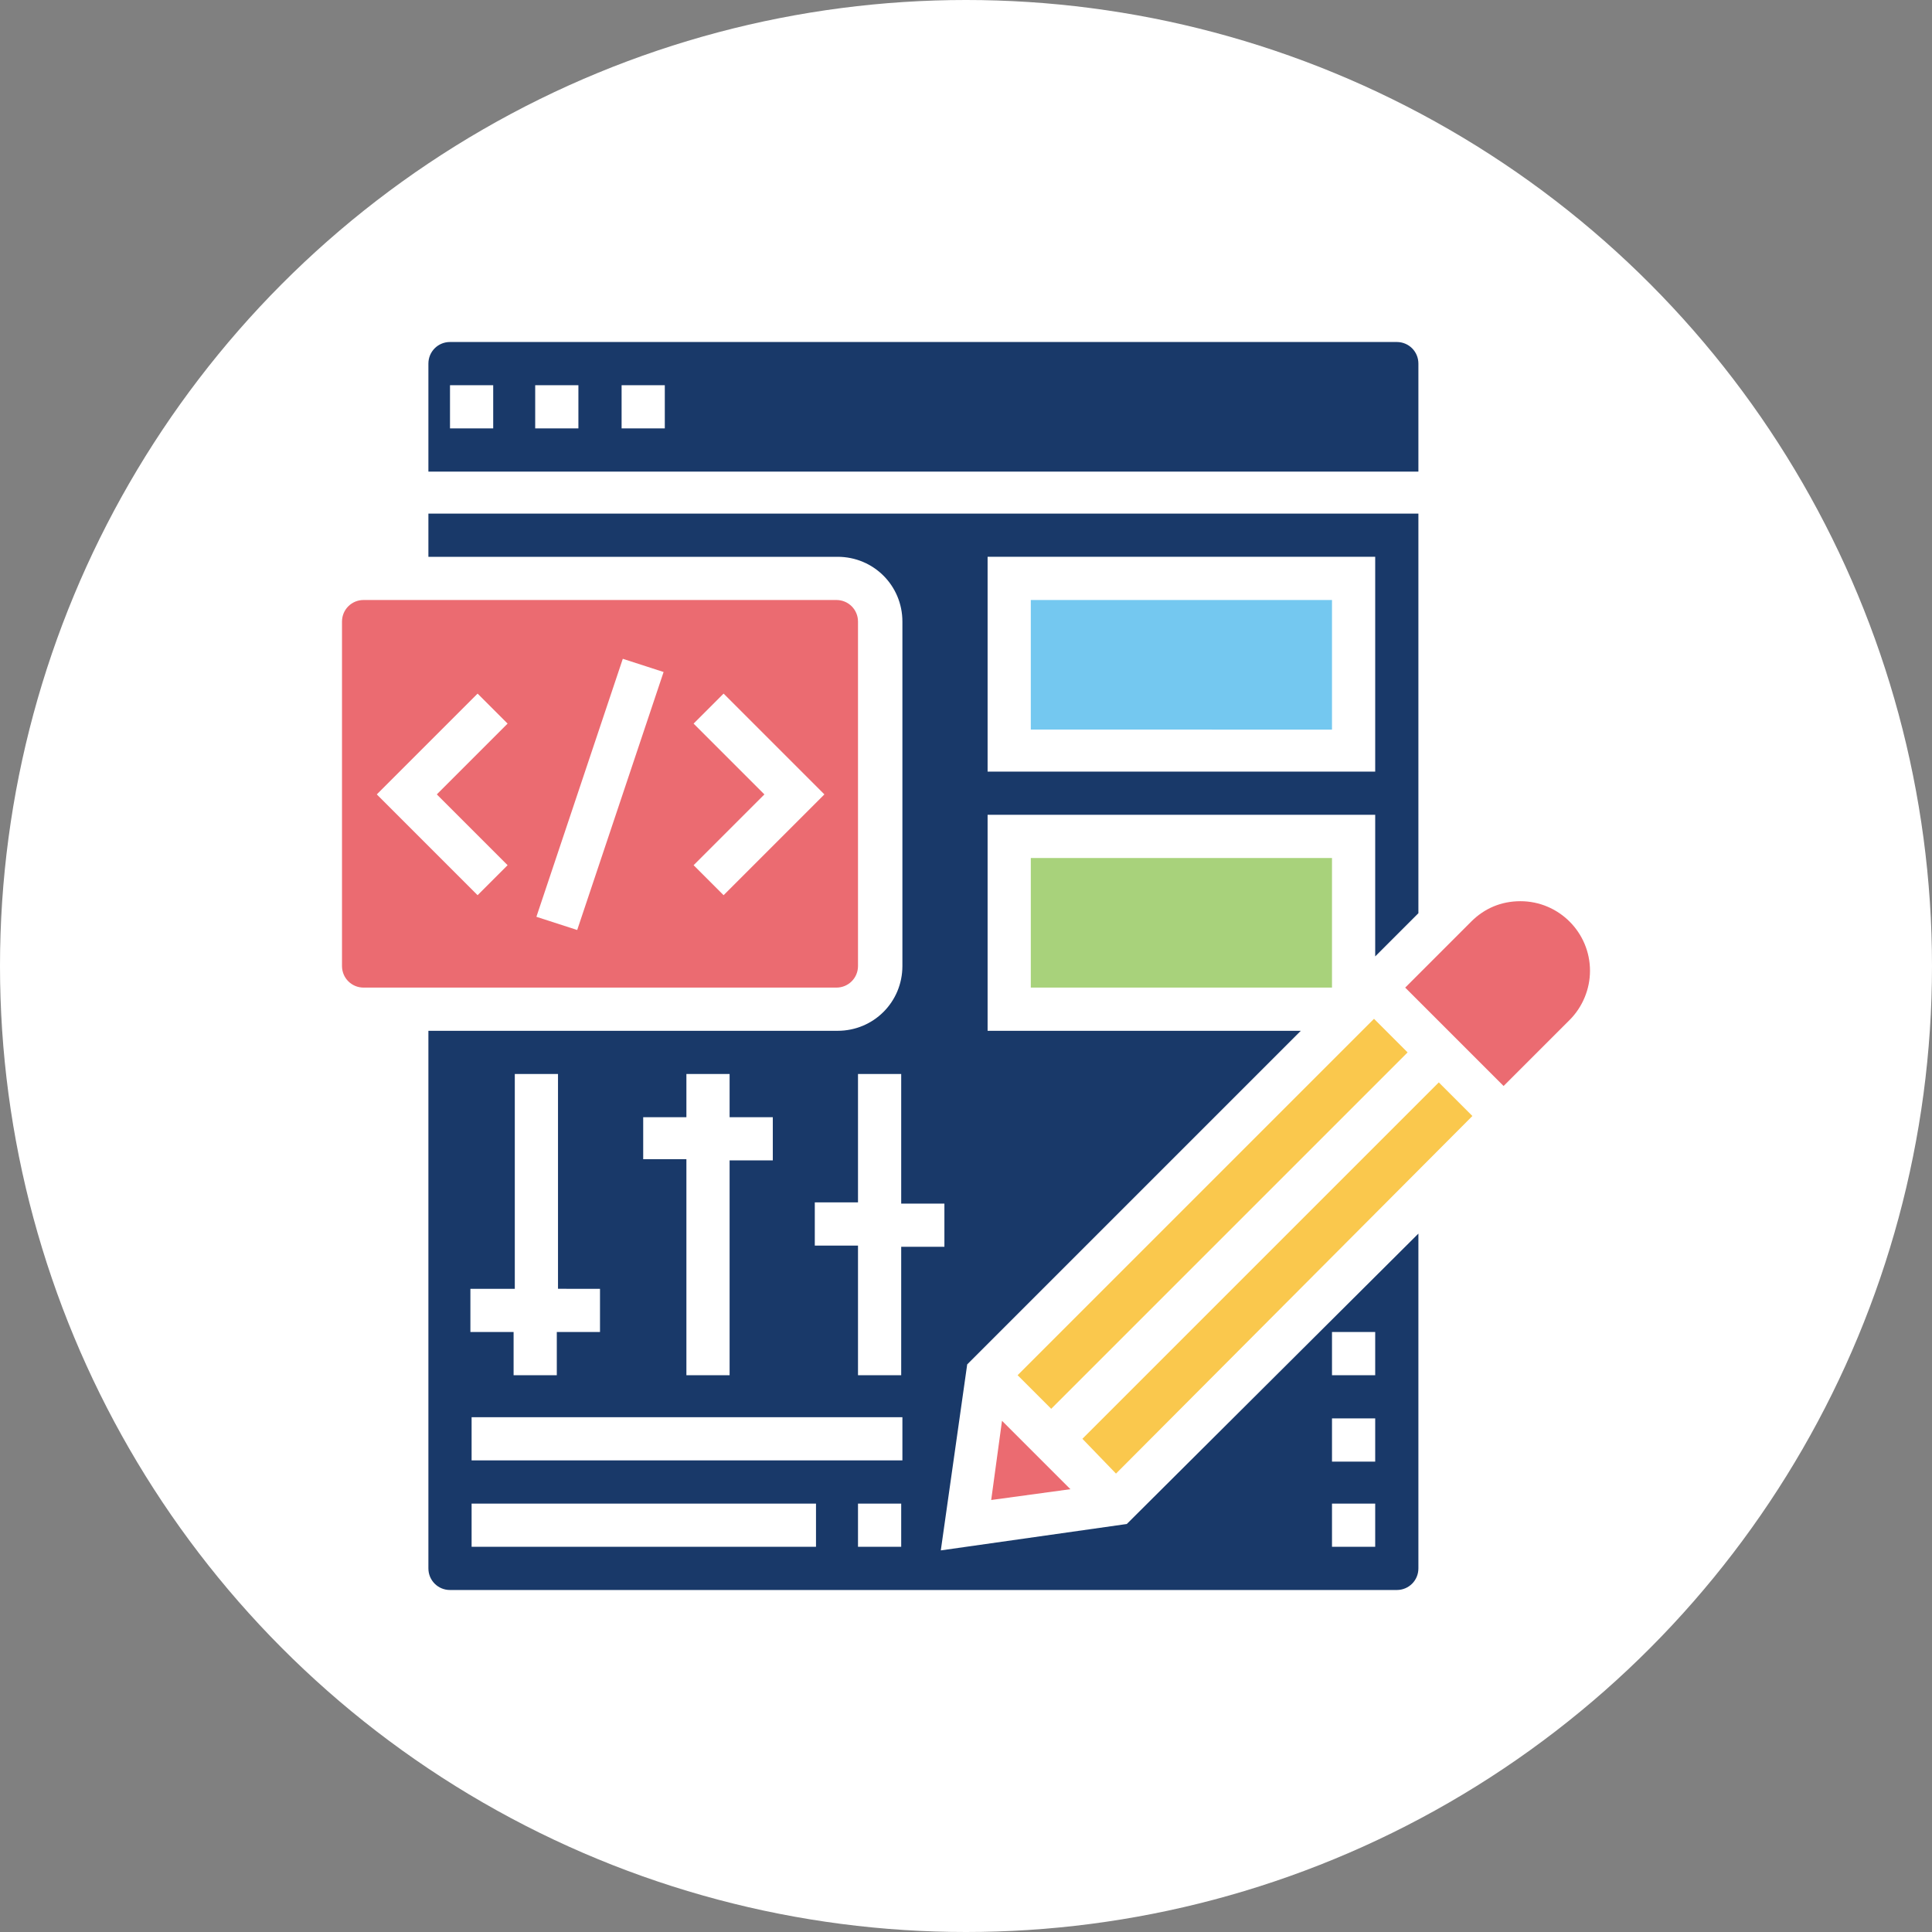 <?xml version="1.0" encoding="utf-8"?>
<!-- Generator: Adobe Illustrator 22.1.0, SVG Export Plug-In . SVG Version: 6.00 Build 0)  -->
<svg version="1.1" id="icon_1" xmlns="http://www.w3.org/2000/svg" xmlns:xlink="http://www.w3.org/1999/xlink" x="0px" y="0px"
	 viewBox="0 0 161 161" style="enable-background:new 0 0 161 161;" xml:space="preserve">
<rect x="0" y="0" width="161" height="161" fill="#808080" stroke="none"/>
<style type="text/css">
	.st0{fill:#FFFFFF;}
	.st1{fill:#193969;}
	.st2{fill:#EB6B71;}
	.st3{fill:#74C8F0;}
	.st4{fill:#A8D27B;}
	.st5{fill:#FAC84D;}
</style>
<circle id="Ellipse_1_copy_2" class="st0" cx="80.5" cy="80.5" r="80.5"/>
<g>
	<path class="st1" d="M78.4,129.2l2.2-15.5l27.8-27.8H82.3V67.9h32.3v11.8l3.6-3.6V42.8H35.7v3.6h34.1c3,0,5.4,2.4,5.4,5.4v28.7
		c0,3-2.4,5.4-5.4,5.4H35.7v44.8c0,1,0.8,1.8,1.8,1.8h78.9c1,0,1.8-0.8,1.8-1.8v-27.9L93.9,127L78.4,129.2z M82.3,46.4h32.3v17.9
		H82.3V46.4z M53.6,93.1h3.6v-3.6h3.6v3.6h3.6v3.6h-3.6v17.9h-3.6V96.6h-3.6V93.1z M39.3,107.4h3.6V89.5h3.6v17.9H50v3.6h-3.6v3.6
		h-3.6V111h-3.6V107.4z M67.9,128.9H39.3v-3.6h28.7V128.9z M75.1,128.9h-3.6v-3.6h3.6V128.9z M75.1,121.7H39.3v-3.6h35.9V121.7z
		 M75.1,114.6h-3.6v-10.8h-3.6v-3.6h3.6V89.5h3.6v10.8h3.6v3.6h-3.6V114.6z M111,111h3.6v3.6H111V111z M111,118.2h3.6v3.6H111V118.2
		z M111,125.3h3.6v3.6H111V125.3z"/>
	<path class="st1" d="M118.2,30.3c0-1-0.8-1.8-1.8-1.8H37.5c-1,0-1.8,0.8-1.8,1.8v9h82.5V30.3z M41.1,35.7h-3.6v-3.6h3.6V35.7z
		 M48.2,35.7h-3.6v-3.6h3.6V35.7z M55.4,35.7h-3.6v-3.6h3.6V35.7z"/>
	<path class="st2" d="M71.5,80.5V51.8c0-1-0.8-1.8-1.8-1.8H30.3c-1,0-1.8,0.8-1.8,1.8v28.7c0,1,0.8,1.8,1.8,1.8h39.4
		C70.7,82.3,71.5,81.5,71.5,80.5z M42.3,72.1l-2.5,2.5l-8.4-8.4l8.4-8.4l2.5,2.5l-5.9,5.9L42.3,72.1z M48.1,77.5l-3.4-1.1l7.2-21.5
		l3.4,1.1L48.1,77.5z M60.3,74.6l-2.5-2.5l5.9-5.9l-5.9-5.9l2.5-2.5l8.4,8.4L60.3,74.6z"/>
	<path class="st3" d="M85.9,50H111v10.8H85.9V50z"/>
	<path class="st4" d="M85.9,71.5H111v10.8H85.9V71.5z"/>
	<path class="st5" d="M84.8,114.6l29.7-29.7l2.8,2.8l-29.7,29.7L84.8,114.6z"/>
	<path class="st5" d="M90.2,119.9l29.7-29.7l2.8,2.8L93,122.8L90.2,119.9z"/>
	<path class="st2" d="M126.7,75.1c-1.6,0-3,0.6-4.1,1.7h0l-5.5,5.5l8.2,8.2l5.5-5.5c1.1-1.1,1.7-2.6,1.7-4.1
		C132.5,77.7,129.9,75.1,126.7,75.1z"/>
	<path class="st2" d="M82.6,125l6.6-0.9l-5.7-5.7L82.6,125z"/>
</g>
</svg>
